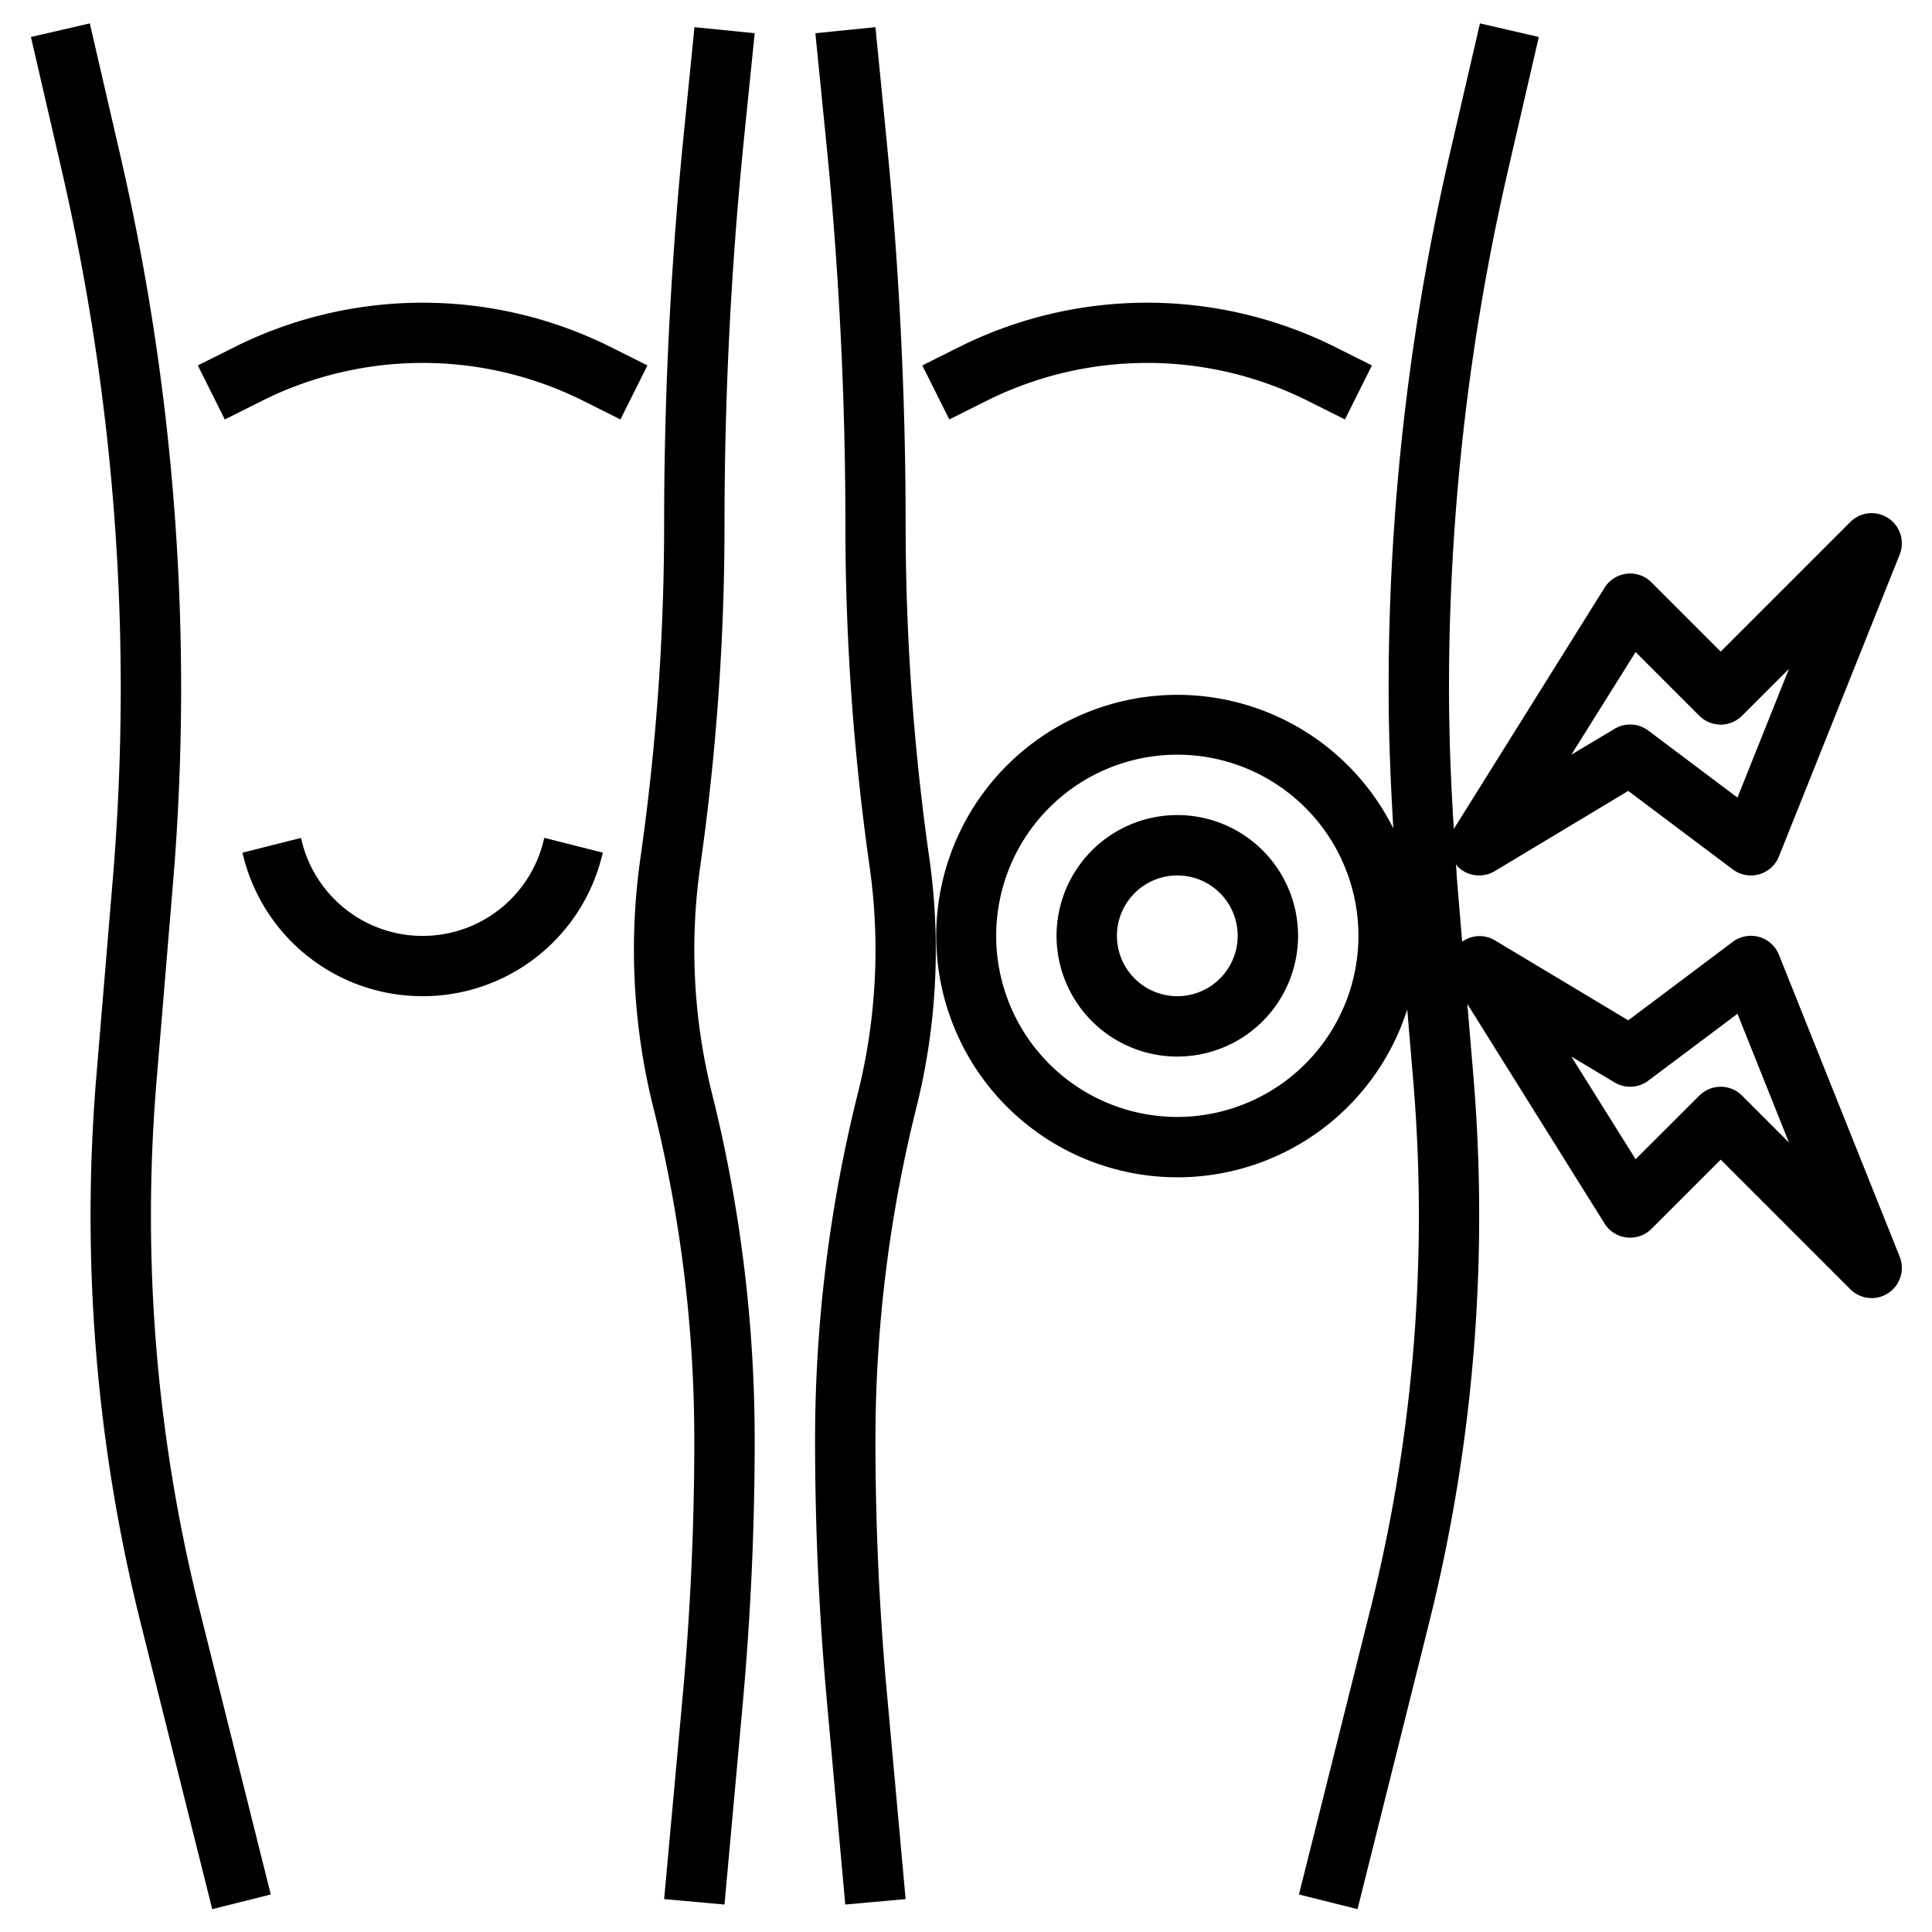 <?xml version="1.0" encoding="UTF-8"?>
<svg xmlns="http://www.w3.org/2000/svg" viewBox="0 0 64 64" width="512" height="512"><g id="Layer_32" data-name="Layer 32"><path d="M4,22.79c0,2.1-.089,4.232-.263,6.326l-.545,6.536C3.064,37.178,3,38.732,3,40.273a55.662,55.662,0,0,0,1.662,13.5L7.03,63.243l1.94-.486L6.6,53.284A53.679,53.679,0,0,1,5,40.273c0-1.485.062-2.984.185-4.455l.544-6.536C5.909,27.133,6,24.948,6,22.79A78.313,78.313,0,0,0,4,5.211L2.975.775l-1.95.45L2.049,5.661A76.251,76.251,0,0,1,4,22.79Z"/><path d="M24,17.393c0-4.211.212-8.469.631-12.655L25,1.1,23.005.9l-.364,3.639C22.216,8.791,22,13.115,22,17.393a78.2,78.2,0,0,1-.783,11.017,21.579,21.579,0,0,0,.429,8.293A45.471,45.471,0,0,1,23,47.71c0,2.814-.129,5.665-.385,8.472L22,62.91,24,63.09l.611-6.728C24.868,53.5,25,50.584,25,47.71a47.4,47.4,0,0,0-1.415-11.492,19.606,19.606,0,0,1-.388-7.526A80.239,80.239,0,0,0,24,17.393Z"/><path d="M7.869,11.447l-1.316.658.894,1.79,1.317-.659a11.9,11.9,0,0,1,10.472,0l1.317.659.894-1.79-1.316-.658A13.948,13.948,0,0,0,7.869,11.447Z"/><path d="M27,47.71c0,2.874.132,5.786.393,8.652L28,63.09,30,62.91l-.611-6.728C29.129,53.375,29,50.524,29,47.71A45.471,45.471,0,0,1,30.354,36.7,21.593,21.593,0,0,0,31,31.464a21.709,21.709,0,0,0-.217-3.055A78.18,78.18,0,0,1,30,17.393c0-4.278-.216-8.6-.641-12.854L29,.9l-1.99.2.364,3.638c.419,4.186.631,8.444.631,12.655a80.239,80.239,0,0,0,.8,11.3,19.606,19.606,0,0,1-.388,7.526A47.4,47.4,0,0,0,27,47.71Z"/><path d="M32.764,13.236a11.9,11.9,0,0,1,10.472,0l1.317.659.894-1.79-1.316-.658a13.948,13.948,0,0,0-12.262,0l-1.316.658.894,1.79Z"/><path d="M49,29a1,1,0,0,0,.515-.143L53.938,26.2,57.4,28.8a1,1,0,0,0,1.529-.428l4-10a1,1,0,0,0-1.636-1.079L57,21.586l-2.293-2.293a.984.984,0,0,0-.82-.287,1,1,0,0,0-.735.464L48.16,27.459c-.1-1.556-.16-3.118-.16-4.669A76.267,76.267,0,0,1,49.951,5.66l1.024-4.435-1.95-.45L48,5.21a78.328,78.328,0,0,0-2,17.58c0,1.546.063,3.1.156,4.654a7.991,7.991,0,1,0,.461,5.994l.2,2.38c.123,1.471.185,2.97.185,4.455a53.679,53.679,0,0,1-1.6,13.011L43.03,62.757l1.94.486,2.368-9.474A55.662,55.662,0,0,0,49,40.273c0-1.541-.064-3.1-.192-4.621l-.2-2.393,4.544,7.271a1,1,0,0,0,1.555.177L57,38.414l4.293,4.293a1,1,0,0,0,1.636-1.079l-4-10A1,1,0,0,0,57.4,31.2l-3.462,2.6-4.423-2.653a.989.989,0,0,0-1.079.048l-.173-2.075c-.014-.163-.018-.329-.031-.493.02.025.031.054.054.078A1,1,0,0,0,49,29Zm5.182-7.4,2.111,2.111a1,1,0,0,0,1.414,0l1.555-1.555-1.706,4.265L54.6,24.2a1,1,0,0,0-1.115-.057L52.053,25ZM39,37a6,6,0,1,1,6-6A6.006,6.006,0,0,1,39,37Zm14.485-1.143A1,1,0,0,0,54.6,35.8l2.956-2.217,1.706,4.265-1.555-1.555a1,1,0,0,0-1.414,0L54.182,38.4,52.053,35Z"/><path d="M14,33a6.112,6.112,0,0,0,5.939-4.635l.031-.12-1.94-.49L18,27.877a4.122,4.122,0,0,1-8,0l-.03-.12-1.94.49.031.117A6.111,6.111,0,0,0,14,33Z"/><path d="M39,27a4,4,0,1,0,4,4A4,4,0,0,0,39,27Zm0,6a2,2,0,1,1,2-2A2,2,0,0,1,39,33Z"/></g></svg>
